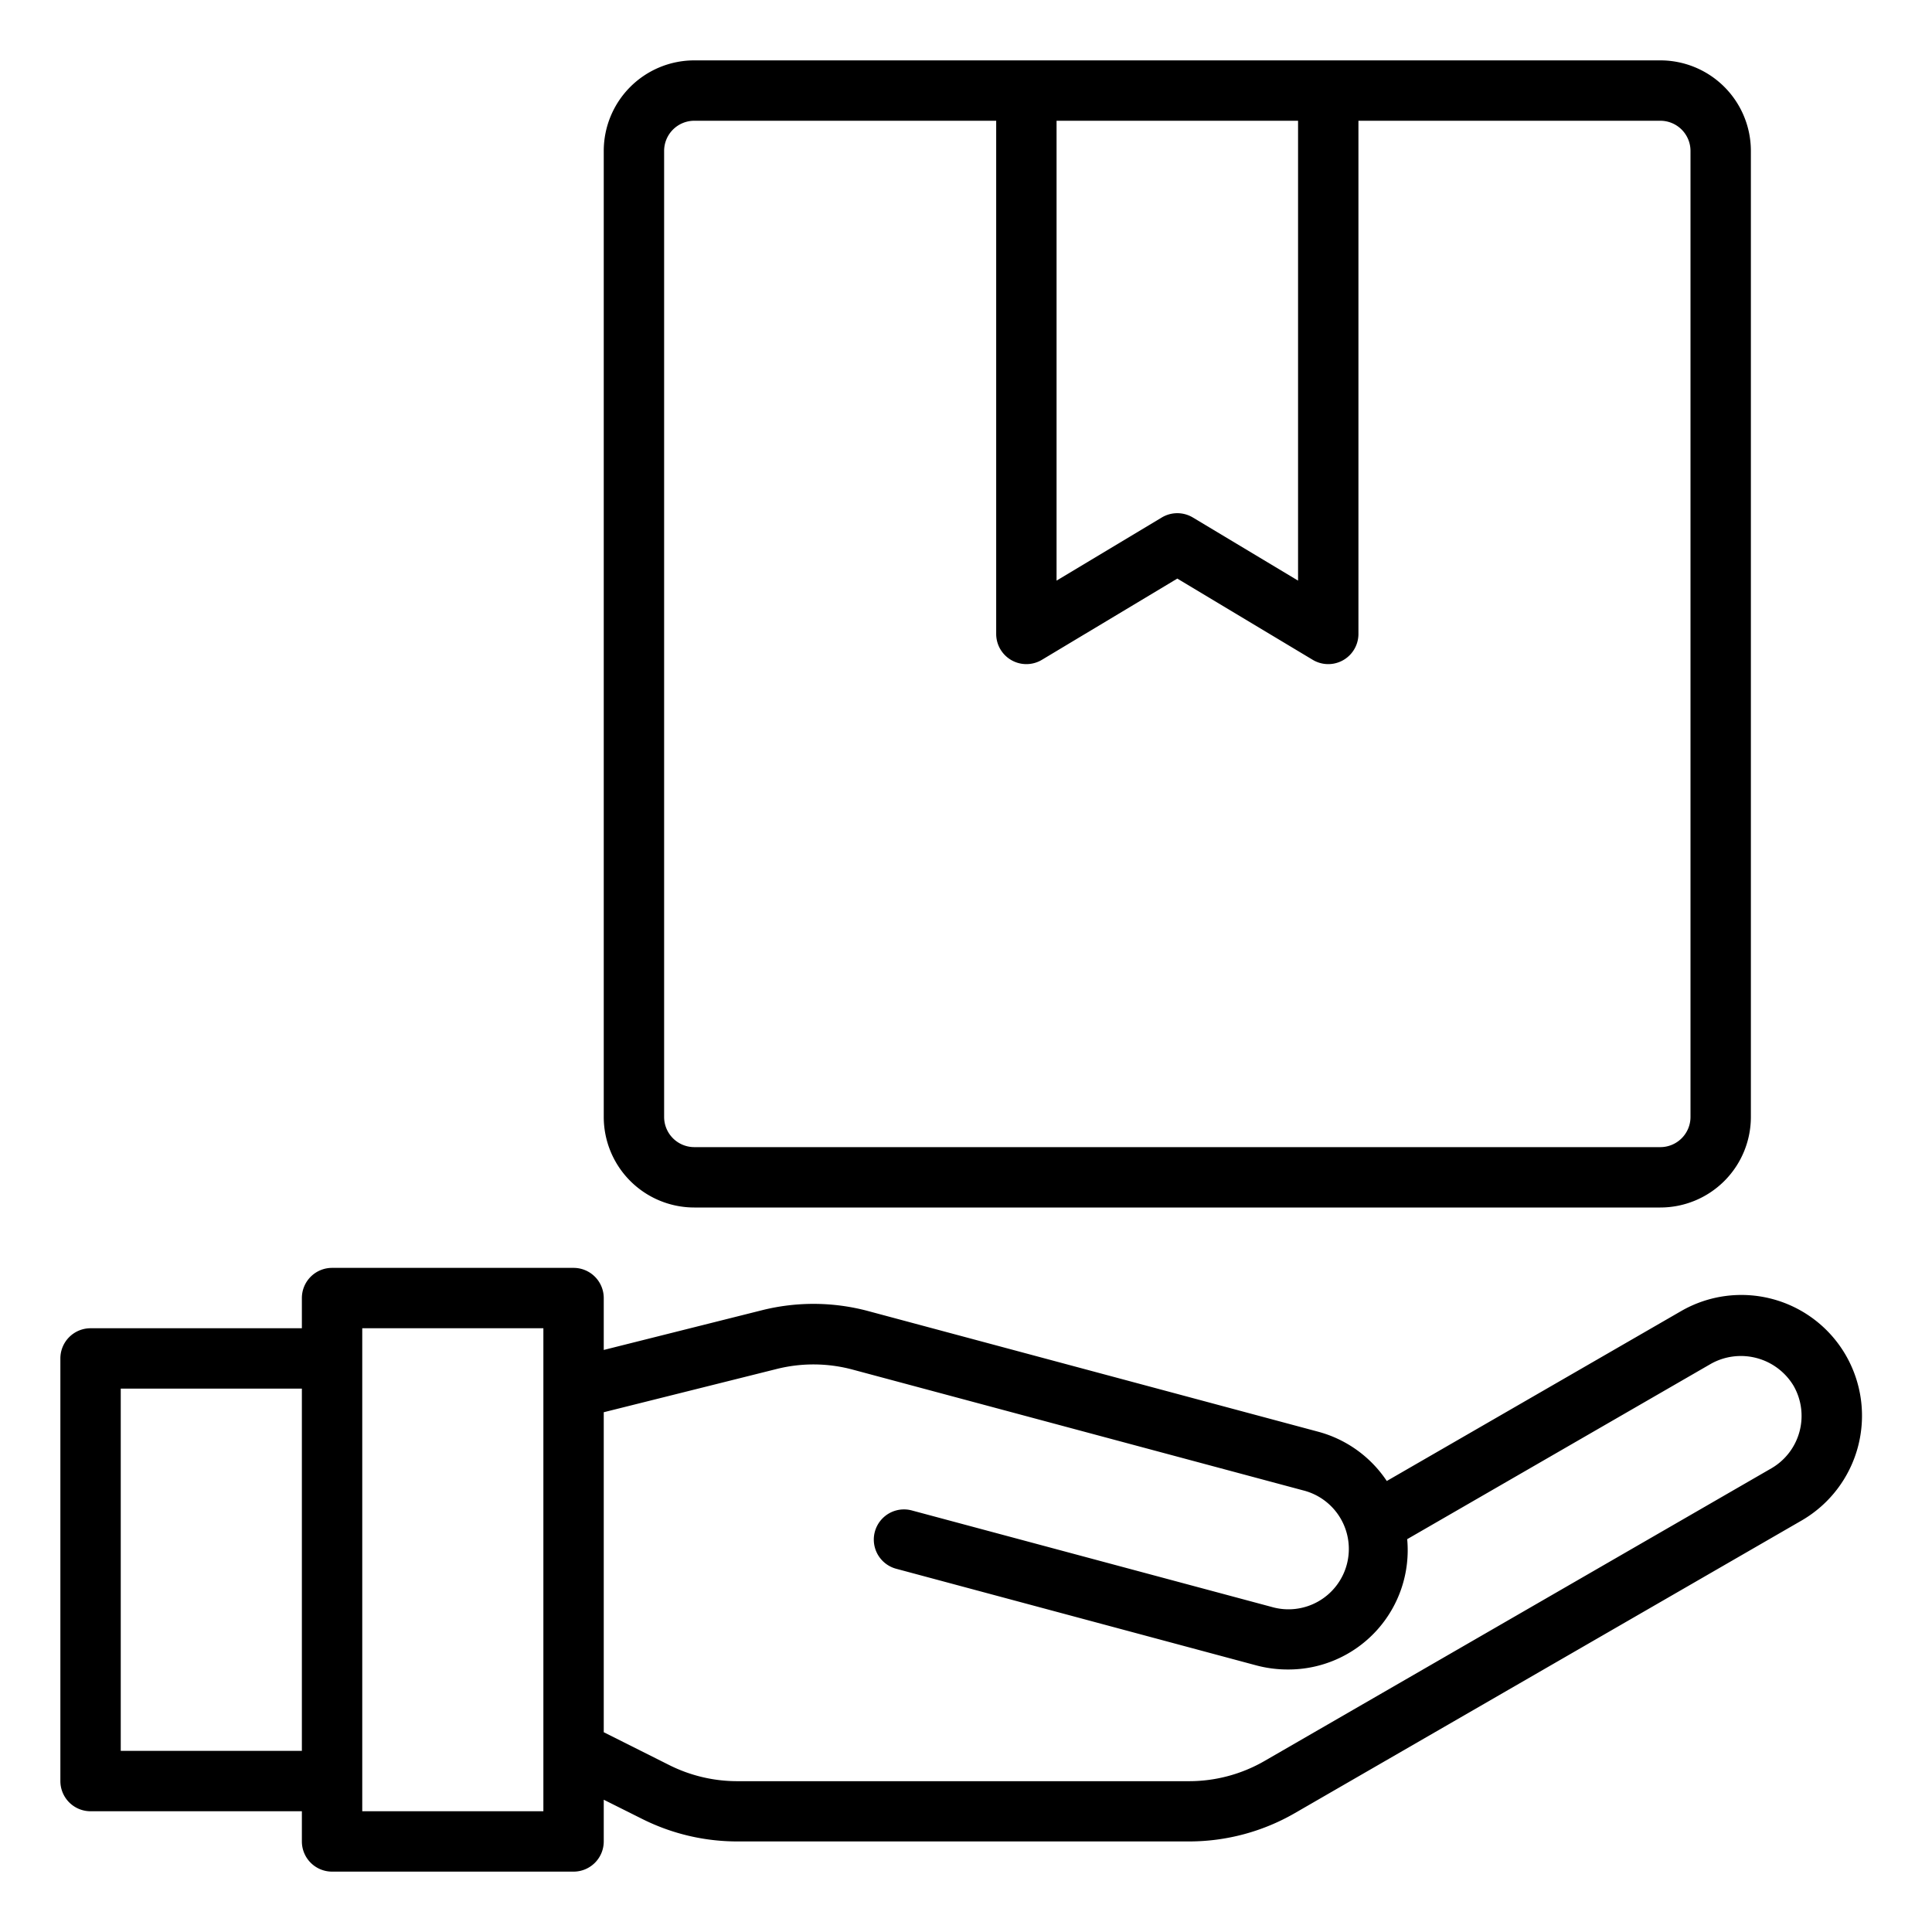<?xml version="1.0" encoding="UTF-8"?> <svg xmlns="http://www.w3.org/2000/svg" viewBox="0 0 64 64" width="512" height="512"> <g id="Box"> <path d="M61.148,44.9a3.995,3.995,0,0,0-5.458-1.469l-9.751,5.629a3.964,3.964,0,0,0-2.259-1.629l-14.92-4a7.013,7.013,0,0,0-3.51-.03L20,44.719V43a1,1,0,0,0-1-1H11a1,1,0,0,0-1,1v1H3a1,1,0,0,0-1,1V59a1,1,0,0,0,1,1h7v1a1,1,0,0,0,1,1h8a1,1,0,0,0,1-1V59.618l1.286.643a7.027,7.027,0,0,0,3.13.739H39.393a7.011,7.011,0,0,0,3.5-.938l16.8-9.7A4.011,4.011,0,0,0,61.148,44.9ZM4,58V46h6V58Zm14,2H12V44h6ZM58.69,48.634l-16.8,9.7a5,5,0,0,1-2.5.67H24.416a5.027,5.027,0,0,1-2.235-.528L20,57.382v-10.6l5.734-1.434a5,5,0,0,1,2.508.021l14.92,4a2,2,0,1,1-1.035,3.863L30.2,50.034a1,1,0,0,0-.517,1.932l11.925,3.2a4.043,4.043,0,0,0,1.042.138,3.952,3.952,0,0,0,3.965-4.317l10.072-5.815a2.036,2.036,0,0,1,2.726.732A2.008,2.008,0,0,1,58.69,48.634Z"></path> <path d="M23,40H55a3,3,0,0,0,3-3V5a3,3,0,0,0-3-3H23a3,3,0,0,0-3,3V37A3,3,0,0,0,23,40ZM43,4V19.234l-3.485-2.091a1,1,0,0,0-1.03,0L35,19.234V4ZM22,5a1,1,0,0,1,1-1H33V21a1,1,0,0,0,1.515.857L39,19.166l4.485,2.691A1,1,0,0,0,45,21V4H55a1,1,0,0,1,1,1V37a1,1,0,0,1-1,1H23a1,1,0,0,1-1-1Z"></path> </g> </svg> 